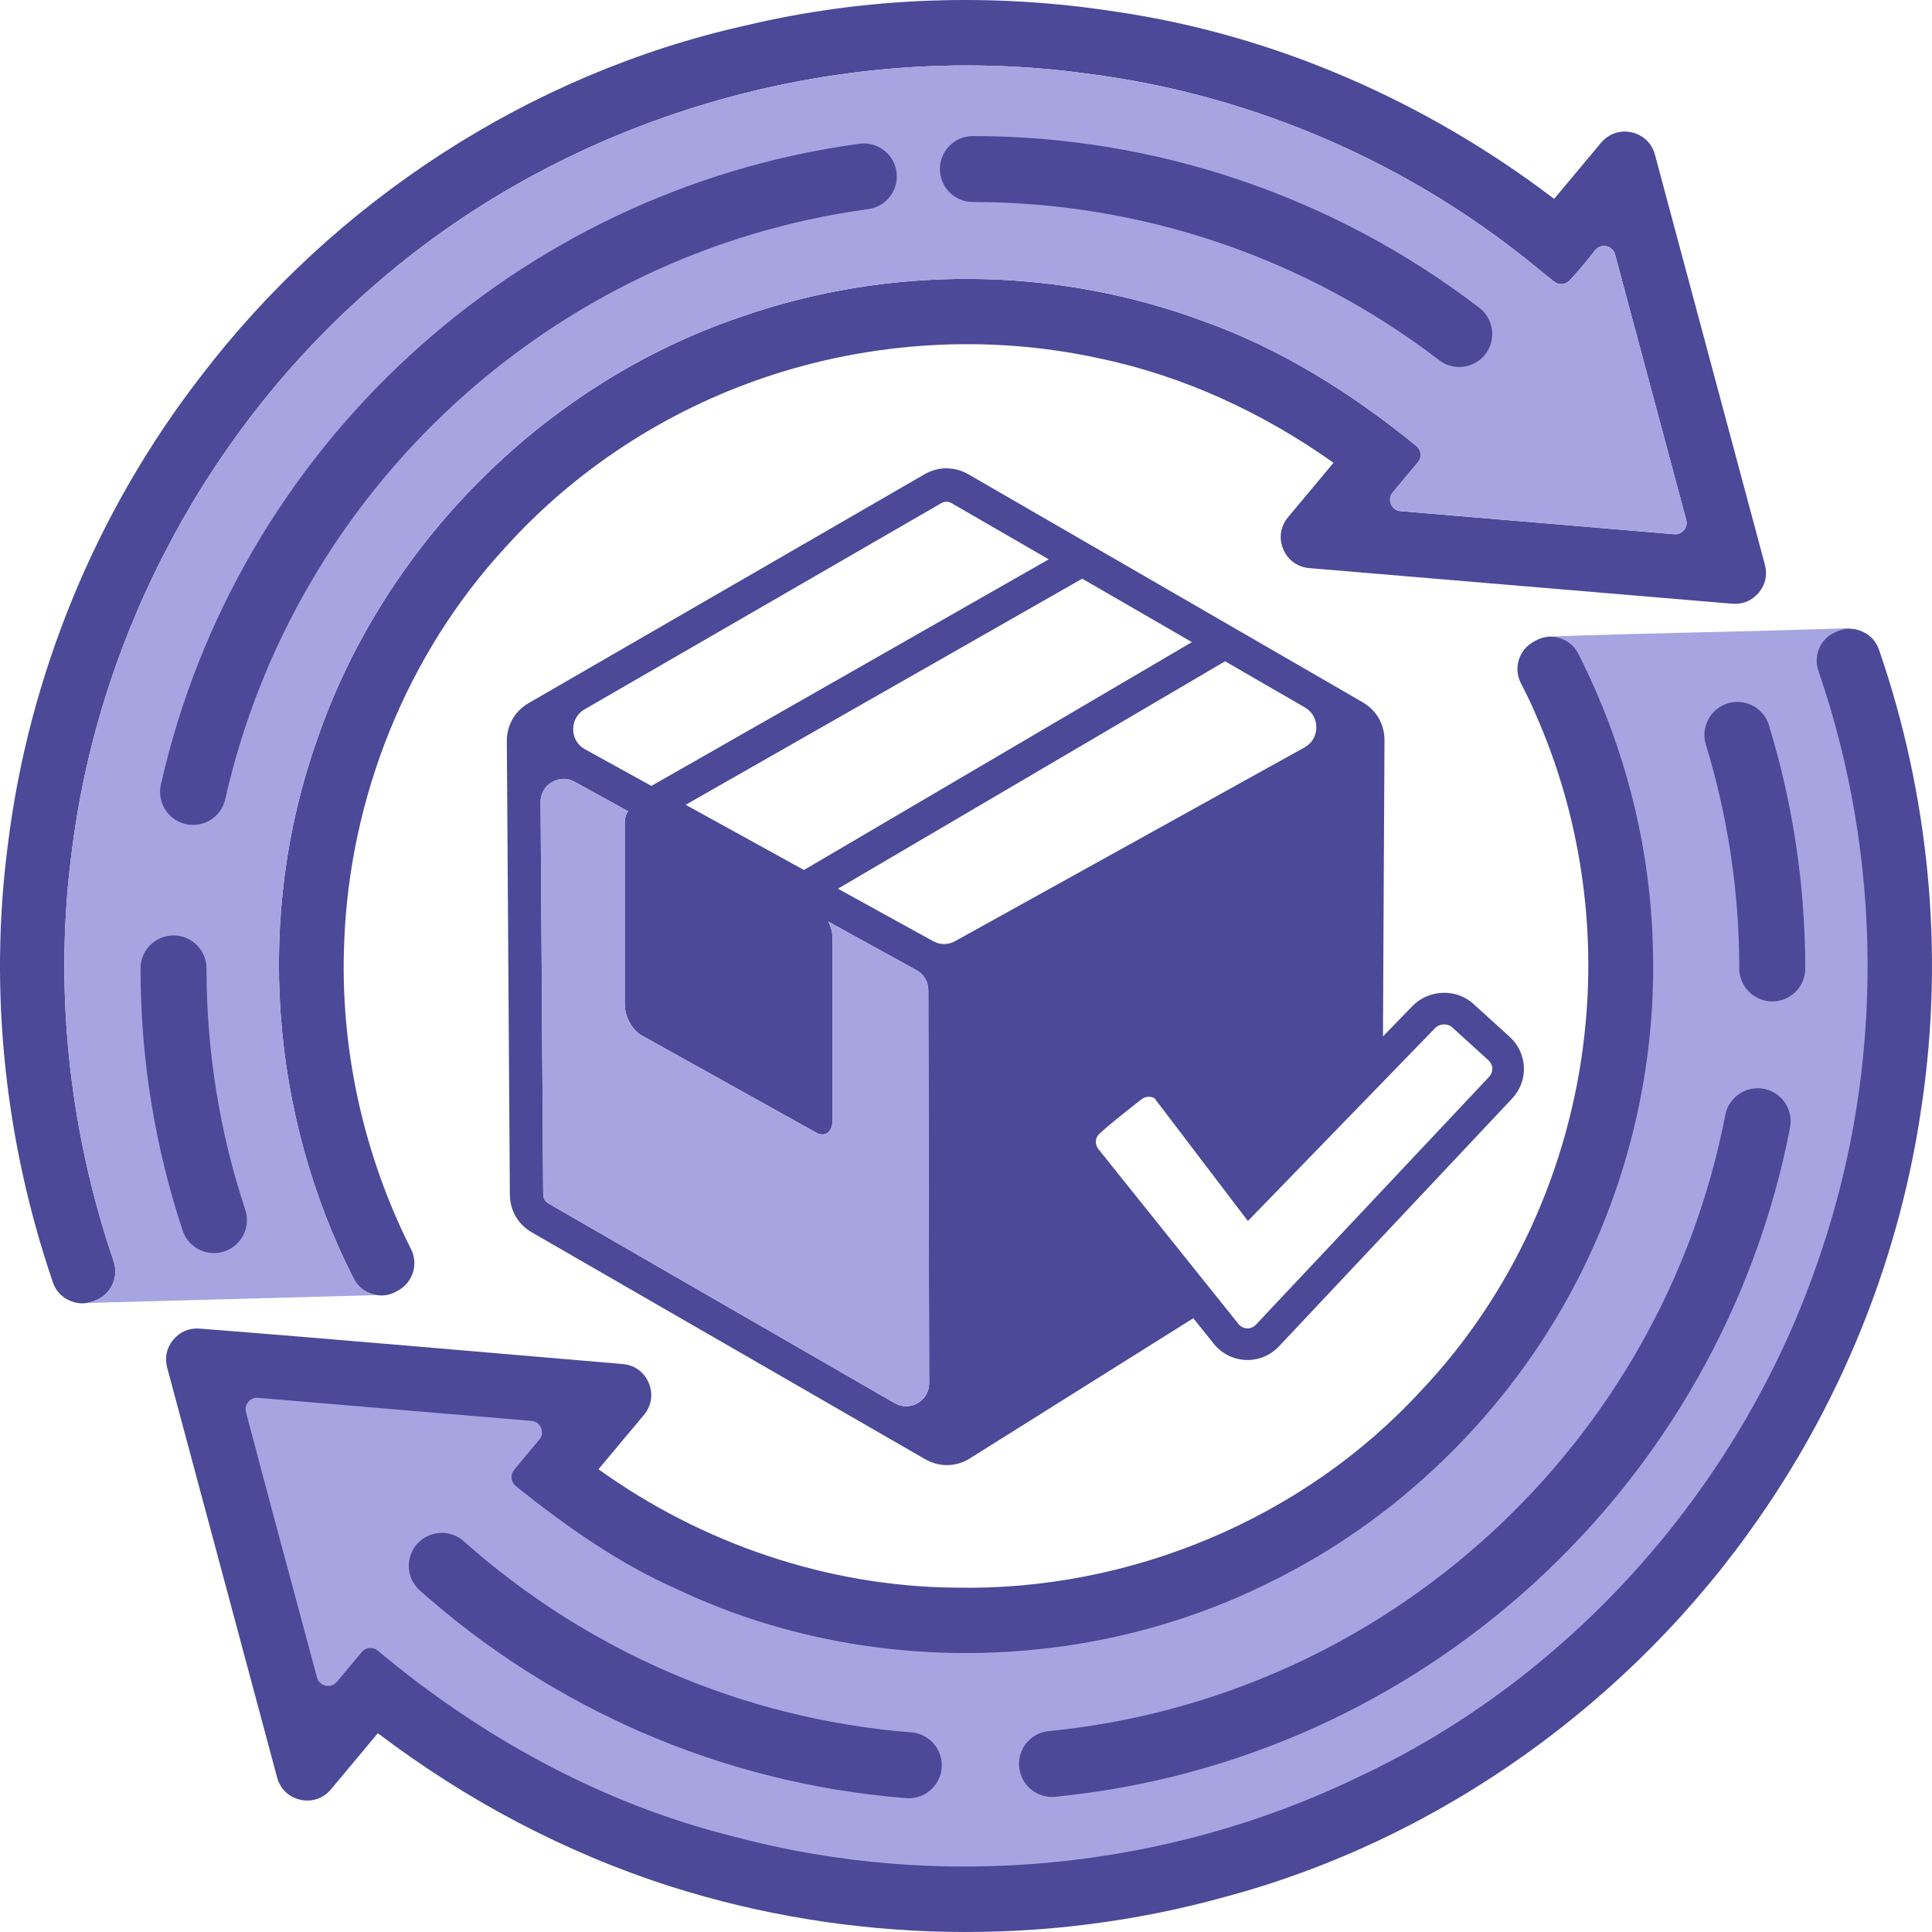 <svg xmlns="http://www.w3.org/2000/svg" xmlns:xlink="http://www.w3.org/1999/xlink" xmlns:xodm="http://www.corel.com/coreldraw/odm/2003" xml:space="preserve" width="134.335mm" height="134.335mm" style="shape-rendering:geometricPrecision; text-rendering:geometricPrecision; image-rendering:optimizeQuality; fill-rule:evenodd; clip-rule:evenodd" viewBox="0 0 58739.61 58739.65"> <defs> <style type="text/css"> .str0 {stroke:#4B4998;stroke-width:2005.33;stroke-linecap:round;stroke-linejoin:round;stroke-miterlimit:22.926} .fil2 {fill:none} .fil3 {fill:#4B4998} .fil0 {fill:#A6A5E1} .fil1 {fill:#4B4998;fill-rule:nonzero} </style> </defs> <g id="Camada_x0020_1">  <g id="_2573088311760"> <path class="fil0" d="M9509.89 53130.89l-3081.61 -11527.51 11185.09 798.97 -1027.22 2510.94c18881.3,12567.01 40509.74,-7273.03 30437.88,-25558.21 3233.77,-114.13 5976.63,-144.17 9210.41,-258.29 7949.43,25905.92 -18836.09,50509.72 -44670.12,32093.8l-2054.43 1940.31z"></path> <path class="fil1" d="M53485.59 46145.36c-3847.73,5565.39 -9673.95,9763.9 -16217.58,11520.38 -5493.68,1532.12 -11431.57,1420.36 -16866.04,-306.7 -3213.4,-1024.94 -6230.9,-2625.94 -8914.03,-4663.67 -474.91,569.23 -950.17,1138.24 -1425.65,1706.94 -231.92,277.4 -575.13,394.54 -928.26,316.71 -353.09,-77.83 -615.32,-328.38 -709.15,-677.63 -1115.85,-4152.29 -2224.57,-8307.16 -3342.17,-12459.18 -82.34,-305.78 -16.92,-605.48 185.27,-849.16 202.23,-243.69 484.71,-363.23 800.41,-338.66 4289.33,333.63 8575.9,716.24 12863.61,1076.63 360.39,30.26 653.66,243.99 792.93,577.84 139.27,333.89 84.87,692.62 -147.18,970.11 -460.22,550.51 -921.18,1100.68 -1381.49,1651.37 3140.07,2258.2 6966.82,3564.61 10839.39,3599.5 5278.59,115 10579.52,-2081.72 14158.65,-5976.77 2781.12,-2924.11 4526.85,-6788.76 4974.3,-10793.26 377.84,-3310.78 -126.85,-6721.55 -1473.79,-9771.64 -134.68,-326.5 -292.66,-641.6 -454.05,-955.16 -231.71,-450.34 -67.43,-1003.04 372.64,-1253.63 20.64,-11.81 41.37,-23.57 62.05,-35.37 233.02,-132.88 482.52,-161.26 739.41,-84.26 256.89,77.09 449.64,238.09 571.11,477.27 1431.07,2817.85 2225.58,5959.67 2271.53,9121.86 71.67,3438.28 -732.81,6889.07 -2311.98,9942.12 -2071.57,4012.36 -5474,7333.85 -9554.88,9271.54 -5518.21,2678.54 -12240.29,2737.79 -17789.32,111.98 -1789.54,-788.52 -3397.31,-1923.26 -4917.93,-3141.91 -75.3,-60.34 -118.45,-139.31 -128.51,-235.29 -10.1,-95.98 15.65,-182.21 76.74,-256.89 252.52,-308.66 509.15,-614.05 765.12,-919.91 85.53,-102.1 105.69,-234.29 54.48,-357.37 -51.25,-123.05 -159.16,-201.8 -291.92,-213.12 -2771.46,-235.29 -5542.87,-469.18 -8314.02,-701.81 -116.27,-9.75 -220.6,33.67 -295.59,123 -75.08,89.33 -99.83,199.57 -70.18,312.38 706.97,2692.22 1437.85,5379.07 2158.72,8067.71 34.5,128.64 131,221.08 261.09,249.81 130.04,28.73 256.54,-14.25 342.03,-116.4 252.26,-301.14 503.9,-602.64 755.55,-903.91 61.52,-73.63 140.75,-115.09 236.3,-123.61 95.59,-8.48 180.85,18.32 254.4,79.93 3141.86,2631.8 6827.72,4661.35 10816.47,5649.39 6279.83,1680.27 13151.32,1023.02 19001.2,-1812.06 6602.84,-3084.76 11764.2,-9023.17 14051.74,-15928.86 1934.84,-5695.61 1887.53,-12019.73 -71.58,-17702.05 -165.81,-481.03 79.1,-1007.41 553.92,-1190.1 19.15,-7.39 38.44,-14.78 57.59,-22.13 248.32,-95.5 496.91,-86.93 738.01,25.36 241.11,112.33 407.7,297.08 494.46,548.55 1520.93,4409.92 1984.38,9181.51 1305.18,13798.04 -636.04,4506.78 -2348.62,8856.71 -4948.94,12592.07zm173.77 -28976.29c82.21,306.7 15.83,607.18 -187.8,850.78 -203.59,243.56 -487.59,362.14 -803.95,335.56 -4287.05,-360 -8573.71,-720.7 -12860.94,-1083.06 -360.39,-30.43 -653.4,-244.21 -792.58,-578.02 -139.22,-333.85 -84.7,-692.49 147.31,-969.98 460.74,-551.04 921.79,-1101.86 1382.19,-1653.68 -2141.32,-1520.06 -4573.85,-2648.98 -7152.26,-3182.13 -3354.55,-727.82 -6904.55,-511.73 -10153.15,590.96 -3005.92,1018.08 -5749.61,2804.78 -7874.4,5163.5 -3002.03,3251.44 -4742.33,7612.21 -4899.22,12028 -130.35,3210.95 587.9,6440.79 2032.75,9308.53 226.41,449.42 61.7,996.35 -375.21,1245.89 -20.51,11.72 -41.06,23.44 -61.61,35.16 -232.89,132.97 -482.3,161.52 -739.19,84.7 -256.89,-76.87 -449.68,-237.65 -571.33,-476.62 -2546.62,-5002.76 -2993.67,-11040.27 -1121.36,-16343.52 2035.28,-5964.92 6934.9,-10871.92 12906.33,-12894.21 4489.99,-1568.37 9524.84,-1536.32 13988.07,111.68 2399.7,845.62 4576.96,2213.86 6540.13,3817.61 74.77,61.09 117.1,140.49 126.28,236.6 9.23,96.07 -17.4,182.03 -79.23,256.19 -255.14,305.65 -510.81,611.29 -766.08,916.81 -85.44,102.19 -105.42,234.29 -54.18,357.2 51.25,123 159.12,201.67 291.83,212.99 2773.29,235.95 5546.63,470.32 8320.27,702.59 116.49,9.79 221.08,-33.93 296.07,-123.61 75.03,-89.68 99.43,-200.4 69.22,-313.39 -719.95,-2689.43 -1440.78,-5379.55 -2163.57,-8068.85 -34.89,-129.78 -133.02,-222.65 -264.54,-250.29 -131.53,-27.72 -258.77,17.75 -342.99,122.52 -252.04,313.52 -499.79,631.45 -778.63,920.44 -123.26,127.81 -320.34,142.72 -461.53,35.11 -371.59,-283.26 -721.22,-594.55 -1093.24,-876.23 -3796.62,-2960.14 -8399.64,-4868.04 -13175.9,-5457.82 -7638.14,-1040.16 -15685.74,1312.97 -21517.99,6367.15 -5064.64,4335.33 -8432.26,10587.92 -9274.95,17199.63 -568.53,4208.69 -106.08,8536.89 1262.07,12553.24 163.75,480.64 -81.59,1004.87 -555.54,1186.95 -20.29,7.78 -40.67,15.61 -61,23.44 -248.76,95.54 -497.87,86.71 -739.24,-26.24 -241.37,-112.94 -407.75,-298.52 -493.84,-550.73 -1451.76,-4253.91 -1951.2,-8834.19 -1368.41,-13294.44 637.05,-5159.26 2684.79,-10133.95 5865.74,-14244.48 4062.74,-5326.12 10012.61,-9208.62 16558.65,-10668.85 3677.33,-875.01 7527.08,-1002.12 11260.3,-422 4835.69,705.74 9447.76,2735.21 13328.37,5692.5 474.78,-570.23 951.79,-1138.11 1427.66,-1706.64 232.1,-277.27 575.39,-394.1 928.4,-316.1 353.09,78.05 615.1,328.69 708.76,677.98l3343.48 12467.18z"></path> <path class="fil0" d="M9628.65 22525.14c2035.28,-5964.96 6934.85,-10871.92 12906.33,-12894.17 4489.94,-1568.46 9524.84,-1536.37 13987.98,111.63 2399.74,845.62 4577.04,2213.86 6540.18,3817.61 74.73,61.09 117.06,140.49 126.33,236.6 9.27,96.15 -17.49,182.03 -79.28,256.19 -255.14,305.65 -510.85,611.29 -766.13,916.81 -85.4,102.19 -105.34,234.29 -54.09,357.24 51.16,123 159.12,201.62 291.83,212.9 2773.29,236.03 5546.59,470.36 8320.23,702.68 116.49,9.71 221.08,-34.02 296.07,-123.7 75.03,-89.68 99.43,-200.4 69.26,-313.34 -720,-2689.38 -1440.82,-5379.51 -2163.57,-8068.89 -34.94,-129.69 -133.1,-222.61 -264.63,-250.2 -131.44,-27.77 -258.64,17.71 -342.9,122.43 -252.08,313.6 -499.83,631.49 -778.68,920.52 -123.35,127.72 -320.34,142.68 -461.53,35.11 -371.54,-283.26 -721.26,-594.59 -1093.24,-876.32 -3796.62,-2960.14 -8399.59,-4868 -13175.85,-5457.69 -7638.23,-1040.25 -15685.79,1312.88 -21518.04,6367.11 -5064.64,4335.28 -8432.3,10587.87 -9274.99,17199.54 -568.44,4208.74 -106.12,8536.94 1262.11,12553.32 163.75,480.6 -81.64,1004.79 -555.5,1186.91 -20.33,7.83 -40.71,15.61 -61,23.48 -68.04,26.1 -136.12,44.43 -204.07,54.96l8821.81 -239.71c-45.04,-7 -90.38,-17.32 -135.99,-30.96 -256.85,-76.83 -449.68,-237.65 -571.33,-476.57 -2546.62,-5002.81 -2993.67,-11040.31 -1121.32,-16343.52z"></path> <path class="fil2 str0" d="M6504.45 37094.86c-797.3,-2405.73 -1228.97,-4978.28 -1228.97,-7651.61m594.37 -5366c2205.68,-9787.51 10316.68,-17338.64 20393.13,-18713.52m3316.42 -224.4c5346.28,0 10543.4,1762.82 14786.38,5015.49m8457.53 12189c702.77,2300.96 1060.01,4693.53 1060.01,7099.44m-443.69 4646.53c-2019.63,10432.12 -10710.92,18484.7 -21455.77,19539.95m-4353.87 40.4c-5431.32,-431.01 -10359.84,-2647.67 -14198.57,-6062.73"></path> <path class="fil1" d="M36086.57 39044.87c485.62,-95.85 856.55,618.64 352.96,933.99l-6958.55 4365.93c-421.48,264.41 -932.72,263.14 -1361.33,15.92l-11948.07 -6891.04c-210.89,-121.6 -377.62,-287.72 -492.53,-485.1 -114.3,-196.37 -176.13,-422.92 -177.7,-666.52l-91.91 -13777.92c-1.66,-245.48 58.59,-475 172.72,-674.39 114.83,-200.48 282.43,-369.14 494.81,-491.88l12027.65 -6951.99c212.42,-122.78 441.11,-184.22 670.32,-184.22l0 2.01c231.49,0.04 460.31,60.87 670.32,182.29l11980.42 6926.63c212.33,122.78 380.2,291.52 494.94,492.14 114.17,199.48 174.47,429.57 172.5,676.14l-50.55 9834.65 -1028.14 1014.45 0.13 -26.1 -3116.54 3081.13 -2570.67 -3427.53 -899.71 -85.7 -1371.04 1199.63 -342.73 771.2 3372.69 4166.28zm-10903.97 -11026.32c80.72,161.83 130.04,343.99 130.04,513.04l0 5523.59c0,361.75 -225.85,531.89 -501.89,378.06l-5314.14 -2960.7c-276.09,-153.83 -501.93,-575.61 -501.93,-937.36l0 -5523.59c0,-152.04 39.88,-270.18 106.6,-344.69l-1628.1 -897.35c-223.57,-123.22 -476.14,-119.02 -695.51,11.54 -219.37,130.52 -343.51,350.55 -341.81,605.83l79.58 11927.21c0.39,59.56 15.17,114.43 42.5,161.39 26.72,45.91 66.94,85.44 118.67,115.26l10523.77 6069.6c468.4,270.18 1050.35,-66.9 1049.17,-607.58l-25.84 -11946.36c-0.57,-261.26 -133.1,-485.14 -361.92,-611.25l-2679.19 -1476.64zm-739.41 -1567.89l11794.32 -6928.47 -3334.61 -1927.93 -12056.24 6874.2 3596.53 1982.2zm12803.44 -6345.03l-11770.36 6914.39 2889.74 1592.68c216.97,119.59 460.26,119.24 676.93,-0.87l10617.74 -5886.65c226.46,-125.54 358.03,-346.62 360.35,-605.56 2.32,-258.95 -125.23,-482.34 -349.42,-611.95l-2424.97 -1402.04zm-17442.09 3788.49l12080.77 -6888.2 -2949.12 -1705.06c-54.26,-31.35 -109.27,-47.09 -161.26,-47.09l0 2.01c-54.35,0 -109.4,15.04 -161.26,44.99l-10837.24 6263.96c-224.49,129.74 -352.13,353.57 -349.5,612.82 2.67,259.25 134.81,480.46 361.88,605.61l2015.74 1110.95z"></path> <path class="fil0" d="M28249.56 42052.8l-25.84 -11946.36c-0.57,-261.26 -133.1,-485.14 -361.92,-611.25l-2679.19 -1476.64c80.72,161.83 130.04,343.99 130.04,513.04l0 5523.59c0,361.75 -225.85,531.89 -501.89,378.06l-5314.14 -2960.7c-276.09,-153.83 -501.93,-575.61 -501.93,-937.36l0 -5523.59c0,-152.04 39.88,-270.18 106.6,-344.69l-1628.1 -897.35c-223.57,-123.22 -476.14,-119.02 -695.51,11.54 -219.37,130.52 -343.51,350.55 -341.81,605.83l79.58 11927.21c0.39,59.56 15.17,114.43 42.5,161.39 26.72,45.91 66.94,85.44 118.67,115.26l10523.77 6069.6c222.7,128.47 477.67,128.25 700.14,-0.61 222.48,-128.86 349.59,-349.85 349.02,-606.96z"></path> <path class="fil3" d="M37652.36 40252.02l-4255.22 -5312.35c-88.85,-110.85 -105.25,-265.99 -35.11,-392.44 75.03,-135.29 1043.66,-887.73 1343.66,-1125.16 115.35,-91.34 276.35,-98.69 394.24,-32.84l2840.11 3733.83 5694.25 -5866.23c133.63,-137.65 375.83,-150.42 517.81,-21.34l1100.76 1000.33c151.21,137.43 158.9,357.24 21.25,503.51l-7088.9 7534.47c-153.04,162.66 -398.3,146.13 -532.85,-21.78zm7146.71 -9728.43c-527.6,-479.46 -1362.51,-444.17 -1855.04,63.23l-889.26 916.11 -1019.78 1050.57 -3006.31 3097.13 -2284.52 -3003.42 -175.08 -97.82c-462.54,-258.33 -1045.23,-210.24 -1460.41,118.41 -387.63,306.83 -1372.61,1024.72 -1587.87,1412.88 -258.95,466.87 -207.66,1044.45 125.54,1460.41l2997 3741.52 637.48 795.86 620.74 774.96c501.58,626.2 1433.65,664.81 1984.3,79.54l7088.9 -7534.47c507.18,-539.06 472.72,-1376.94 -74.9,-1874.59l-1100.76 -1000.33z"></path> </g> </g> </svg>